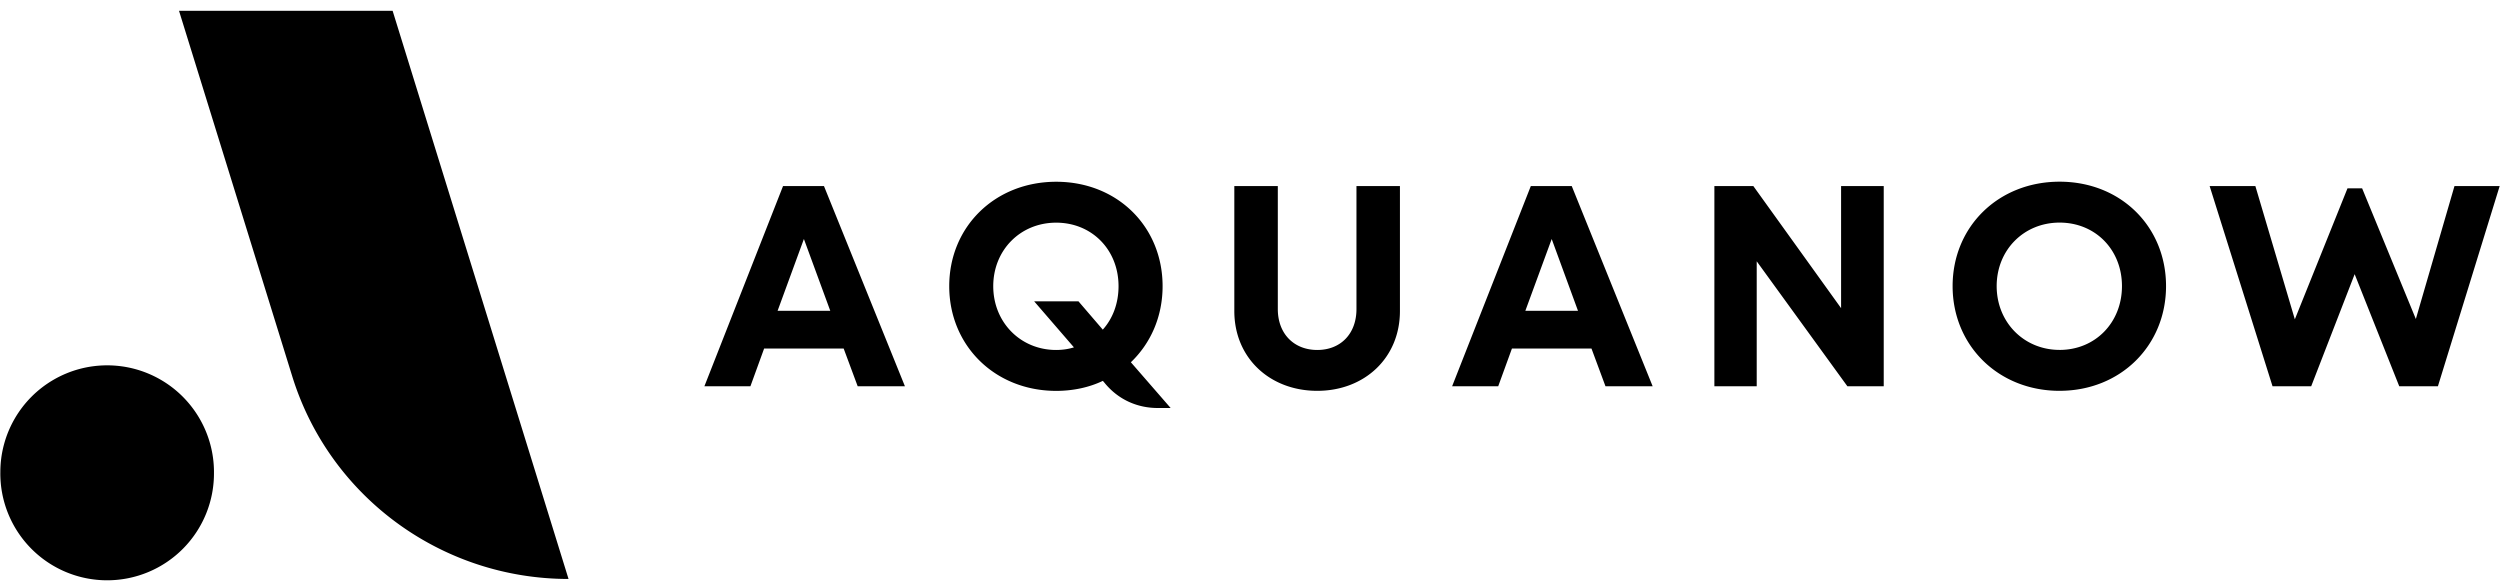 <svg xmlns="http://www.w3.org/2000/svg" width="154" height="36" fill="none"><path fill="currentColor" d="M35.022 35.664c-7.821 0-14.727-5.066-17.023-12.493L11.027.664h13.158l10.837 35ZM52.834 23.796l-.864-2.326h-4.9l-.845 2.326H43.39l4.846-12.336h2.52l4.988 12.336h-2.91Zm-3.314-9.074-1.62 4.423h3.244l-1.624-4.423ZM72.112 25.133h-.794c-1.23 0-2.435-.496-3.302-1.58l-.08-.092c-.846.404-1.834.617-2.873.617-3.773 0-6.59-2.784-6.59-6.45 0-3.666 2.82-6.432 6.59-6.432 3.769 0 6.553 2.766 6.553 6.432 0 1.884-.738 3.523-1.954 4.687l2.45 2.818Zm-7.053-3.575c.386 0 .76-.055 1.095-.161l-2.45-2.836h2.729l1.499 1.745c.617-.687.97-1.62.97-2.678 0-2.237-1.639-3.912-3.843-3.912-2.204 0-3.875 1.69-3.875 3.912s1.675 3.93 3.875 3.93ZM81.144 24.075c-2.924 0-5.11-2.028-5.11-4.915v-7.7h2.679v7.578c0 1.532 1.003 2.52 2.431 2.52 1.43 0 2.414-.988 2.414-2.52V11.46h2.678v7.7c0 2.89-2.186 4.915-5.092 4.915ZM98.898 23.796l-.863-2.326h-4.9l-.846 2.326H89.45l4.849-12.336h2.52l4.985 12.336h-2.906Zm-3.313-9.074-1.624 4.423h3.243l-1.62-4.423ZM13.18 29.085a6.58 6.58 0 1 1-13.159 0 6.58 6.58 0 0 1 13.16 0ZM113.411 11.46h2.627v12.336h-2.237l-5.587-7.7v7.7h-2.608V11.46h2.398l5.407 7.523V11.46ZM126.871 24.075c-3.769 0-6.59-2.785-6.59-6.45 0-3.667 2.821-6.433 6.59-6.433 3.769 0 6.557 2.766 6.557 6.432 0 3.666-2.803 6.45-6.557 6.45Zm0-2.52c2.204 0 3.842-1.69 3.842-3.93 0-2.242-1.638-3.913-3.842-3.913s-3.876 1.69-3.876 3.912c0 2.223 1.675 3.93 3.876 3.93ZM151.196 11.46h2.784l-3.805 12.335h-2.381l-2.747-6.906-2.678 6.906h-2.381l-3.875-12.335h2.817l2.432 8.21 3.244-8.07h.9l3.31 8.051 2.38-8.191Z"></path></svg>